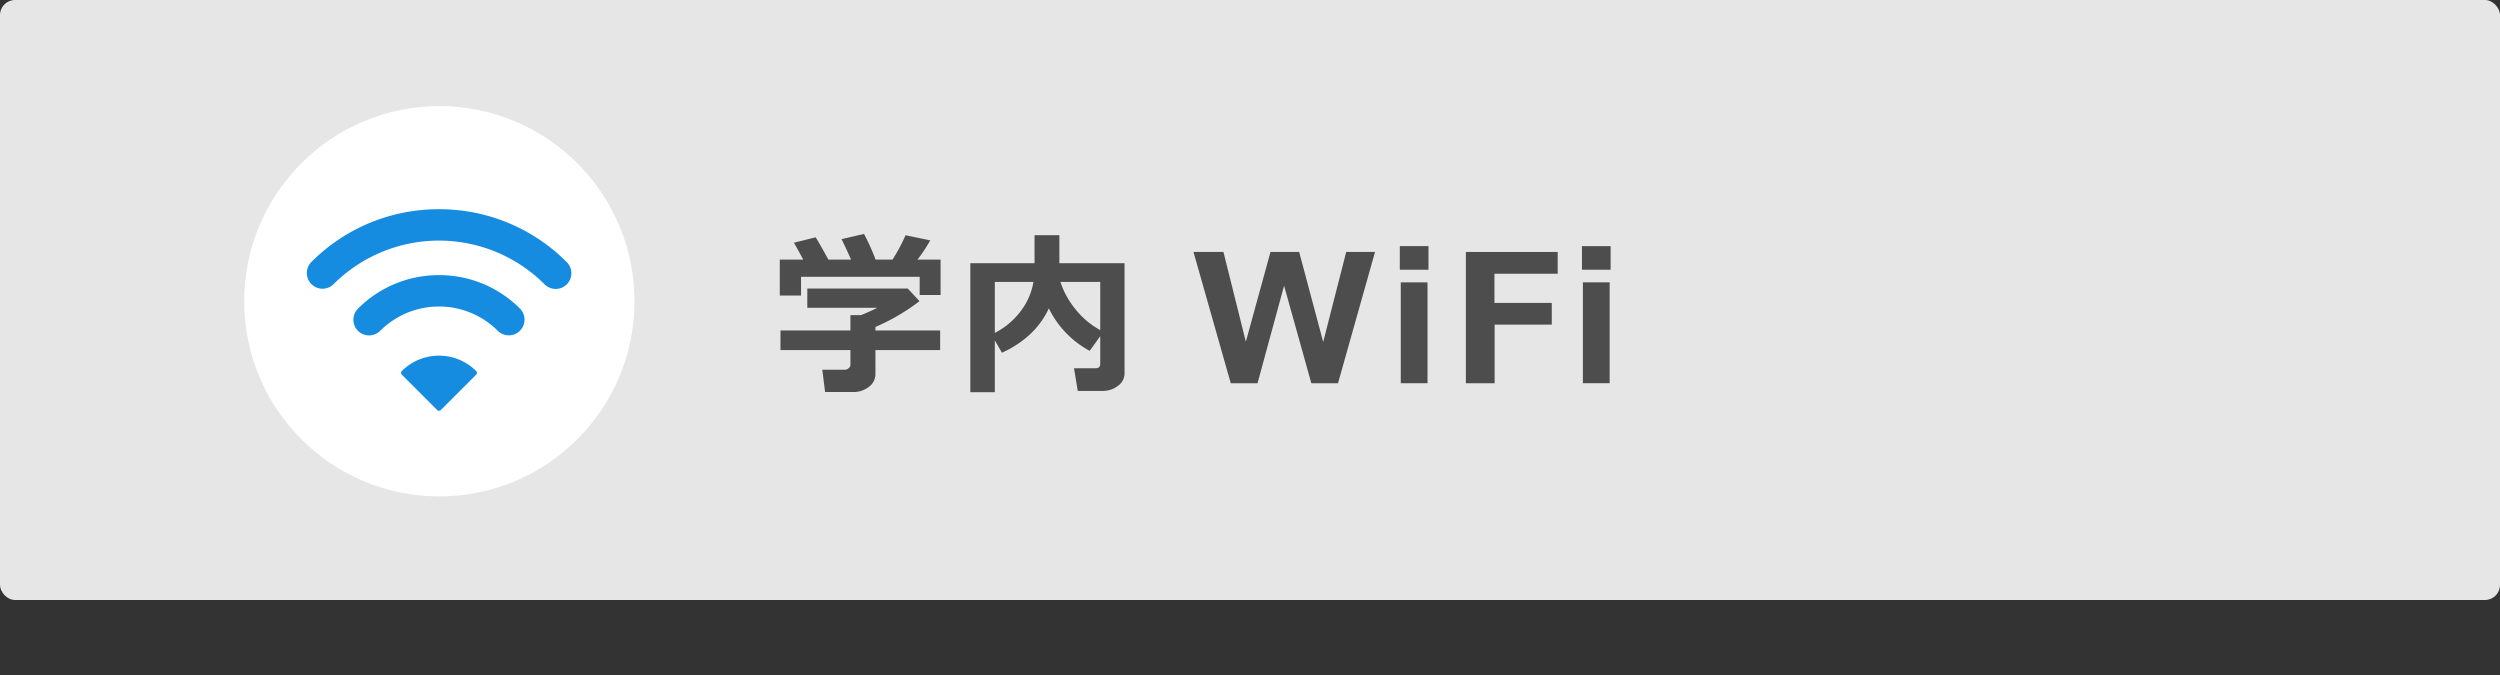 <svg id="レイヤー_1" data-name="レイヤー 1" xmlns="http://www.w3.org/2000/svg" width="1000" height="270" viewBox="0 0 1000 270"><rect x="0" y="0" width="1000" height="270" fill="#333333" stroke="none"/><rect width="1000" height="240" rx="6.013" fill="#e6e6e6"/><path d="M326.27,94.928q1.88,3.031,5.087,8.92h9.06q-2.3-5.226-3.8-8.189l8.99-2.091a89.77,89.77,0,0,1,4.635,10.28H357a72.094,72.094,0,0,0,5.227-9.757l9.862,2.056a63.33,63.33,0,0,1-5.087,7.7h9.234V118h-8.363v-7.283H320.415v7.492h-8.5V103.848h9.374q-2.3-4.32-3.728-6.76Zm23.9,54.6a6.331,6.331,0,0,1-2.649,5.245,10.087,10.087,0,0,1-6.341,2.038H330.033l-1.115-8.92h9.129a2.231,2.231,0,0,0,1.394-.61,1.674,1.674,0,0,0,.733-1.237v-6.029H312.191v-7.84h27.983v-6.133h4.251q3.622-1.464,6.481-2.927H322.924v-7.7H363.1l4.7,5.053a82.839,82.839,0,0,1-17.633,10.315v1.394h25.891v7.84H350.174Z" fill="#4d4d4d"/><path d="M449.815,149.393a6.039,6.039,0,0,1-2.648,4.948,9.732,9.732,0,0,1-6.063,2.021h-10l-1.5-9.06h8.572q1.916,0,1.917-1.707V134.479l-4.216,5.854a38.371,38.371,0,0,1-16.344-17q-5.3,11.535-18.748,17.772l-2.857-4.949v20.734h-9.791V105.277h25.681V94.091h9.932v11.186h26.065Zm-36.45-36.624H397.928v20.385a29.793,29.793,0,0,0,10.437-8.816A26.113,26.113,0,0,0,413.365,112.769Zm26.728,19.271V112.769H424.168a33.643,33.643,0,0,0,5.785,10.628A32.776,32.776,0,0,0,440.093,132.04Z" fill="#4d4d4d"/><path d="M550.014,100.782,535.2,153.3H524.541L513.633,114.3,503.006,153.3h-10.7l-14.914-52.514H489.38l8.956,35.892,9.861-35.892h11.465l9.617,36,9.2-36Z" fill="#4d4d4d"/><path d="M571.389,107.891H559.924V98.447h11.465Zm-.383,45.4h-10.7V112.943h10.7Z" fill="#4d4d4d"/><path d="M623.08,109.494h-25.3v11.673h22.93v8.677H597.852V153.3h-11.5V100.782H623.08Z" fill="#4d4d4d"/><path d="M644.246,107.891H632.781V98.447h11.465Zm-.383,45.4h-10.7V112.943h10.7Z" fill="#4d4d4d"/><polygon points="0 111.434 109.687 1.002 230.276 1.002 0 231.446 0 111.434" fill="#e6e6e6"/><circle cx="175.739" cy="120.501" r="78.052" fill="#fff"/><path d="M128.979,115.02a5.775,5.775,0,0,1-4.084-9.859,71.777,71.777,0,0,1,101.4,0,5.775,5.775,0,0,1-8.164,8.169,60.224,60.224,0,0,0-85.073,0A5.743,5.743,0,0,1,128.979,115.02Z" fill="#168ce1"/><path d="M175.6,84.69a71.006,71.006,0,0,1,50.348,20.824,5.275,5.275,0,0,1-7.457,7.462,60.725,60.725,0,0,0-85.78,0,5.275,5.275,0,1,1-7.459-7.462A70.994,70.994,0,0,1,175.6,84.69m0-1a71.739,71.739,0,0,0-51.055,21.117,6.275,6.275,0,0,0,8.872,8.876,59.727,59.727,0,0,1,84.367,0,6.275,6.275,0,1,0,8.871-8.876A71.739,71.739,0,0,0,175.6,83.69Z" fill="#168ce1"/><path d="M203.568,133.668a5.744,5.744,0,0,1-4.084-1.691,33.824,33.824,0,0,0-47.775,0,5.774,5.774,0,1,1-8.164-8.166,45.37,45.37,0,0,1,64.106,0,5.774,5.774,0,0,1-4.083,9.857Z" fill="#168ce1"/><path d="M175.6,111.051a44.711,44.711,0,0,1,31.7,13.113,5.275,5.275,0,0,1-7.46,7.46,34.324,34.324,0,0,0-48.483,0,5.274,5.274,0,1,1-7.457-7.46,44.708,44.708,0,0,1,31.7-13.113m0-1a45.546,45.546,0,0,0-32.407,13.406,6.274,6.274,0,0,0,8.872,8.874,33.323,33.323,0,0,1,47.068,0,6.275,6.275,0,0,0,8.874-8.874A45.546,45.546,0,0,0,175.6,110.051Z" fill="#168ce1"/><path d="M175.6,163.822a.5.5,0,0,1-.354-.146L161.064,149.5a.5.5,0,0,1,0-.707,20.551,20.551,0,0,1,29.067,0,.5.5,0,0,1,0,.707L175.95,163.676A.5.5,0,0,1,175.6,163.822Z" fill="#168ce1"/><path d="M175.593,143.269a20,20,0,0,1,14.185,5.877L175.6,163.322l-14.179-14.181a19.98,19.98,0,0,1,14.175-5.872m0-1a20.9,20.9,0,0,0-14.882,6.165,1,1,0,0,0,0,1.414l14.179,14.181a1,1,0,0,0,1.414,0l14.181-14.176a1,1,0,0,0,0-1.414,20.924,20.924,0,0,0-14.892-6.17Z" fill="#168ce1"/></svg>